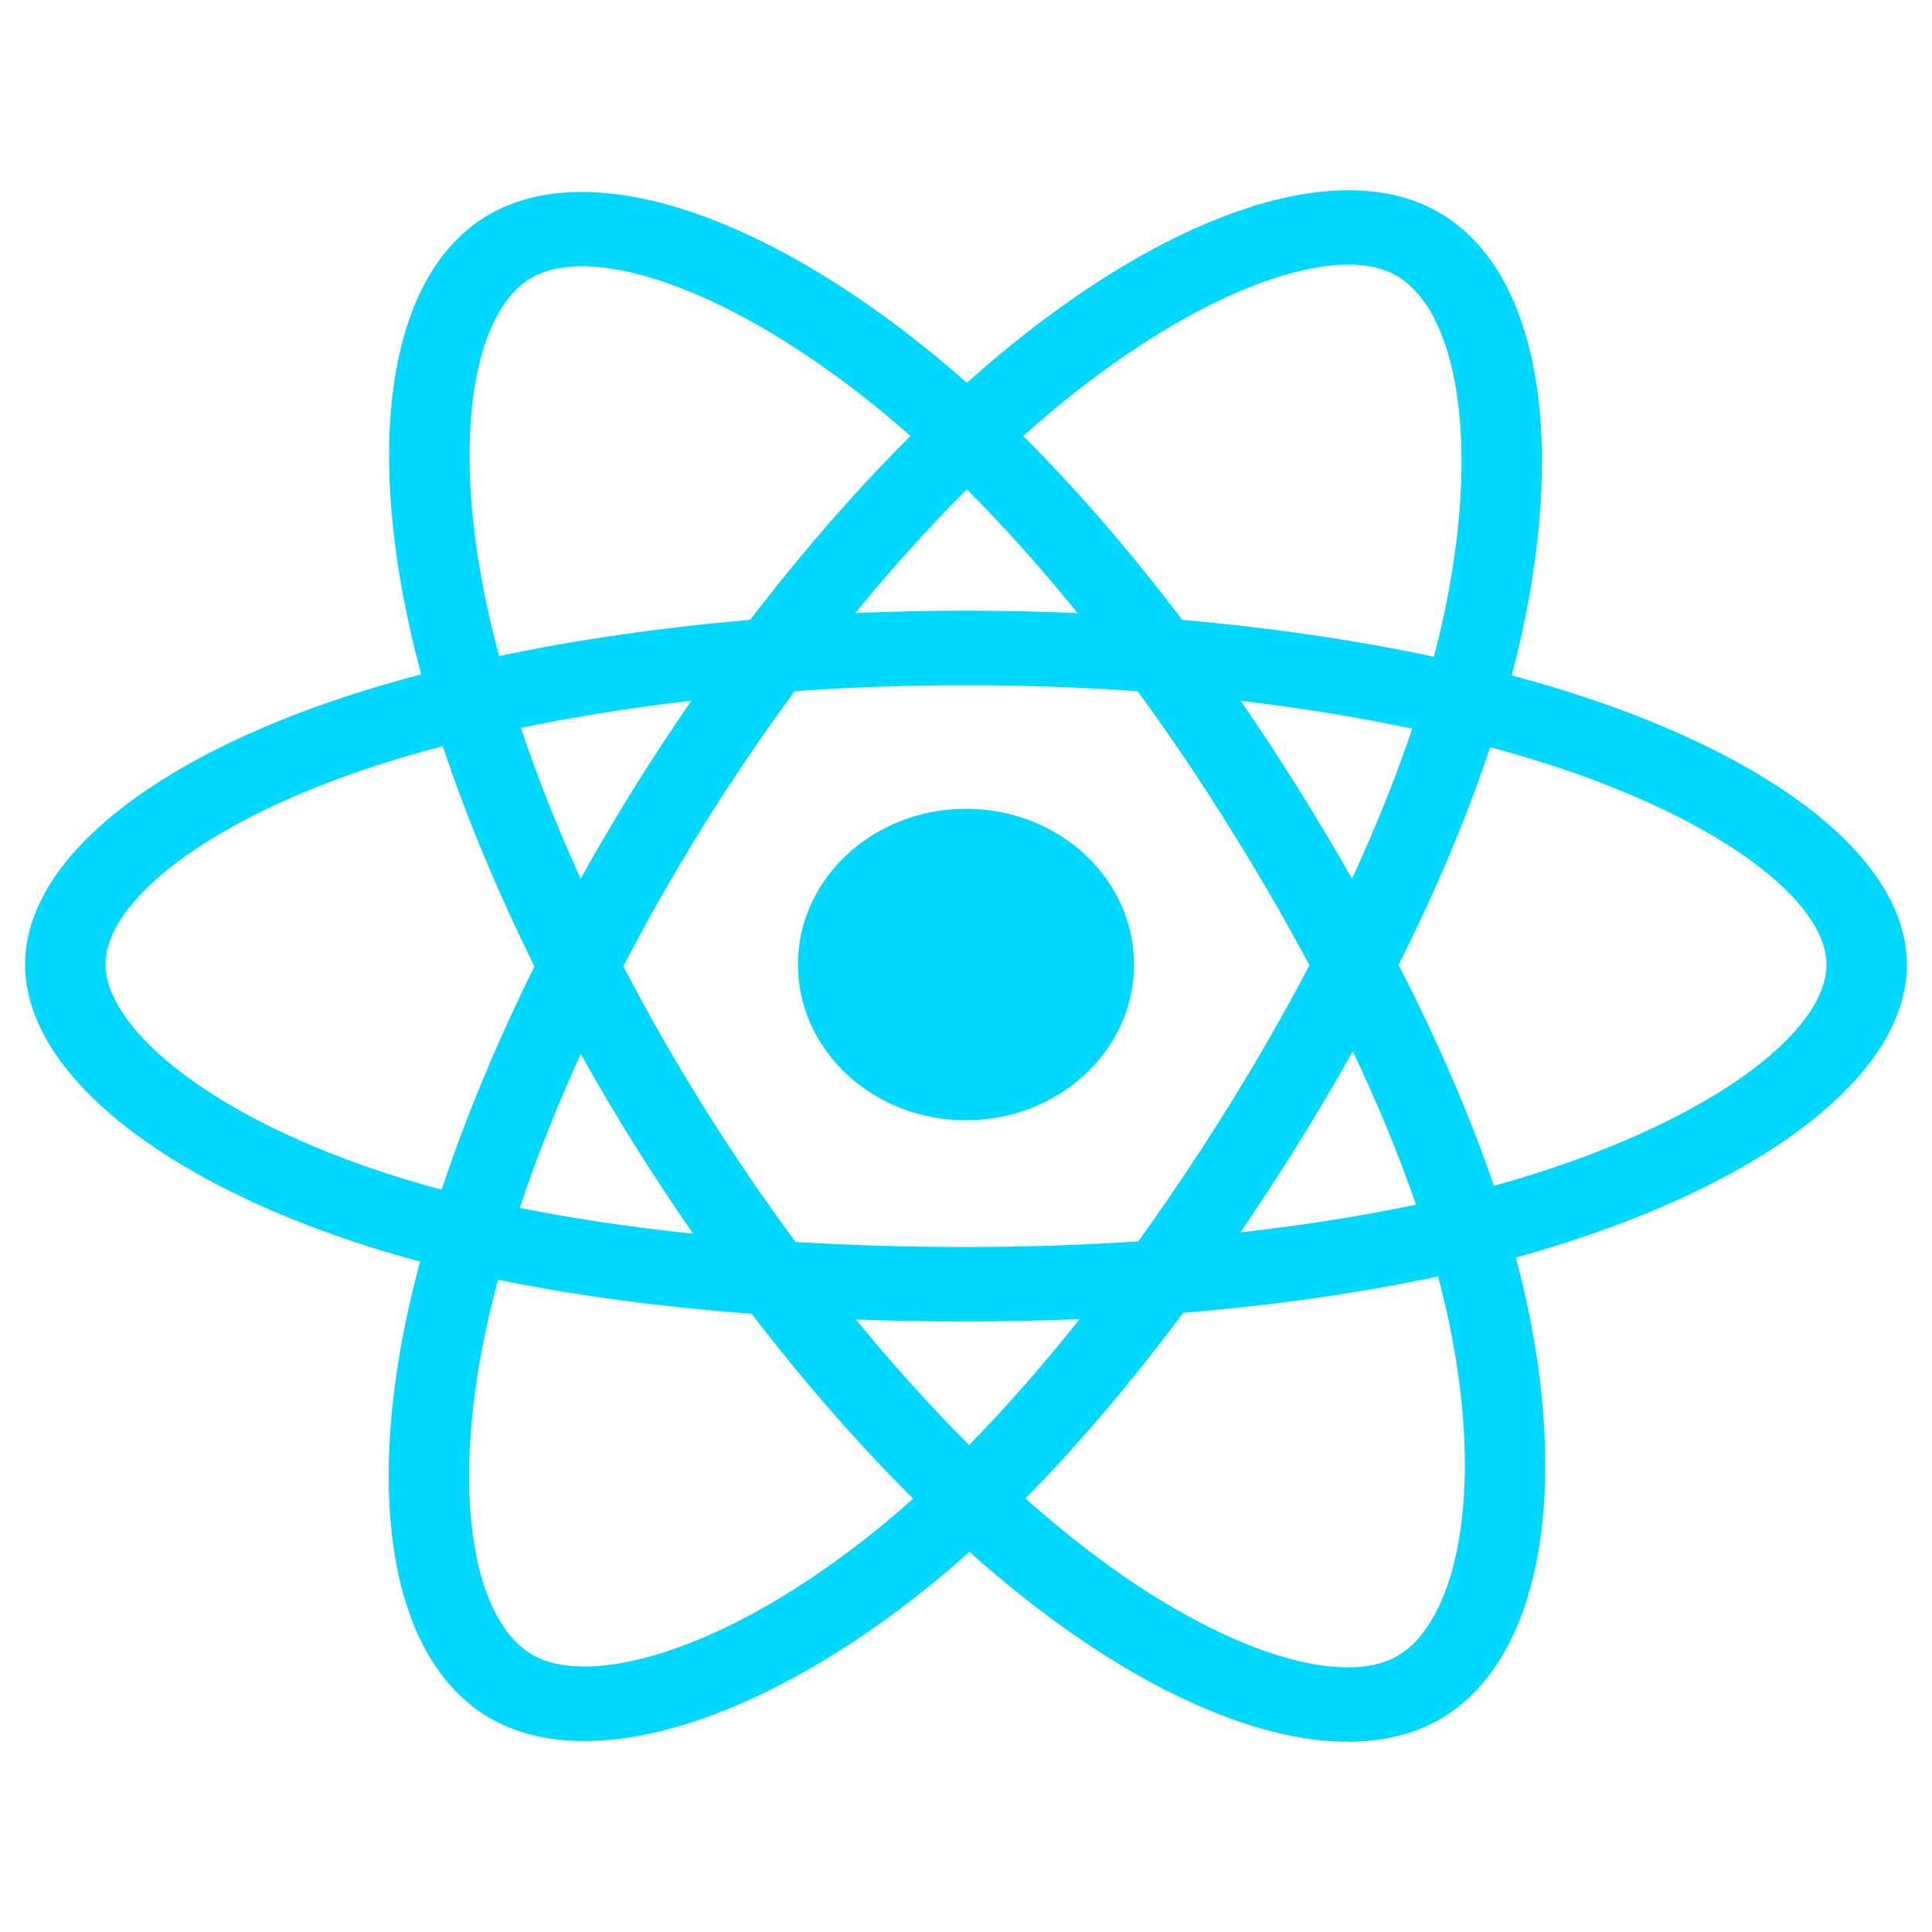 <?xml version="1.0" encoding="UTF-8" standalone="no"?><!DOCTYPE svg PUBLIC "-//W3C//DTD SVG 1.1//EN" "http://www.w3.org/Graphics/SVG/1.1/DTD/svg11.dtd"><svg width="100%" height="100%" viewBox="0 0 1000 1000" version="1.1" xmlns="http://www.w3.org/2000/svg" xmlns:xlink="http://www.w3.org/1999/xlink" xml:space="preserve" xmlns:serif="http://www.serif.com/" style="fill-rule:evenodd;clip-rule:evenodd;stroke-linejoin:round;stroke-miterlimit:2;"><g><g><path d="M813.822,358.764c-10.102,-3.222 -20.572,-6.272 -31.355,-9.156c1.773,-6.702 3.402,-13.316 4.848,-19.818c23.733,-106.761 8.214,-192.77 -44.778,-221.088c-50.812,-27.151 -133.91,1.16 -217.834,68.842c-8.07,6.509 -16.162,13.398 -24.255,20.619c-5.387,-4.778 -10.771,-9.393 -16.135,-13.81c-87.957,-72.369 -176.12,-102.869 -229.058,-74.47c-50.766,27.232 -65.799,108.087 -44.431,209.267c2.062,9.773 4.474,19.754 7.198,29.901c-12.475,3.282 -24.521,6.78 -36.046,10.503c-103.122,33.314 -168.977,85.529 -168.977,139.687c-0,55.935 70.698,112.039 178.105,146.059c8.473,2.686 17.269,5.225 26.332,7.633c-2.941,10.975 -5.498,21.729 -7.647,32.217c-20.371,99.425 -4.463,178.368 46.166,205.428c52.292,27.944 140.058,-0.78 225.515,-70.003c6.758,-5.472 13.534,-11.275 20.325,-17.357c8.804,7.856 17.589,15.288 26.332,22.261c82.779,66.008 164.534,92.662 215.114,65.529c52.242,-28.026 69.223,-112.833 47.178,-216.012c-1.682,-7.879 -3.641,-15.929 -5.84,-24.122c6.164,-1.689 12.213,-3.434 18.11,-5.246c111.66,-34.281 184.311,-89.704 184.311,-146.387c-0,-54.355 -67.982,-106.919 -173.178,-140.477Zm-24.217,250.267c-5.327,1.632 -10.79,3.212 -16.36,4.742c-12.327,-36.163 -28.962,-74.614 -49.32,-114.345c19.426,-38.782 35.421,-76.743 47.402,-112.67c9.965,2.673 19.632,5.49 28.954,8.462c90.129,28.755 145.111,71.264 145.111,104.021c-0,34.891 -59.376,80.185 -155.787,109.79Zm-40.003,73.454c9.748,45.626 11.137,86.876 4.684,119.122c-5.802,28.978 -17.467,48.295 -31.895,56.034c-30.692,16.461 -96.335,-4.94 -167.129,-61.389c-8.115,-6.474 -16.287,-13.38 -24.49,-20.696c27.447,-27.814 54.875,-60.148 81.645,-96.061c47.086,-3.871 91.571,-10.203 131.912,-18.845c1.986,7.429 3.752,14.713 5.273,21.835Zm-404.545,172.31c-29.989,9.812 -53.874,10.094 -68.313,2.38c-30.723,-16.419 -43.495,-79.807 -26.074,-164.832c1.998,-9.738 4.372,-19.74 7.111,-29.965c39.896,8.176 84.057,14.06 131.254,17.607c26.953,35.141 55.172,67.439 83.612,95.722c-6.213,5.557 -12.403,10.849 -18.555,15.838c-37.792,30.61 -75.66,52.328 -109.035,63.25Zm-140.496,-245.979c-47.494,-15.044 -86.716,-34.594 -113.6,-55.928c-24.16,-19.169 -36.354,-38.204 -36.354,-53.647c-0,-32.866 52.874,-74.786 141.063,-103.277c10.702,-3.459 21.903,-6.717 33.527,-9.777c12.19,36.738 28.177,75.15 47.471,113.992c-19.545,39.421 -35.761,78.443 -48.069,115.614c-8.286,-2.21 -16.314,-4.534 -24.038,-6.977Zm47.095,-297.07c-18.305,-86.69 -6.149,-152.08 24.445,-168.492c32.583,-17.481 104.636,7.442 180.582,69.932c4.855,3.994 9.728,8.172 14.614,12.498c-28.3,28.16 -56.26,60.215 -82.973,95.151c-45.809,3.935 -89.658,10.253 -129.972,18.718c-2.534,-9.449 -4.779,-18.732 -6.696,-27.807Zm420.14,96.135c-9.637,-15.425 -19.533,-30.487 -29.619,-45.14c31.077,3.642 60.852,8.476 88.813,14.389c-8.393,24.93 -18.856,50.995 -31.172,77.72c-8.838,-15.545 -18.183,-31.217 -28.022,-46.969Zm-171.333,-154.64c19.191,19.268 38.413,40.778 57.318,64.118c-19.05,-0.832 -38.336,-1.266 -57.782,-1.266c-19.263,0 -38.404,0.423 -57.336,1.245c18.924,-23.125 38.309,-44.607 57.8,-64.097Zm-172.428,154.907c-9.626,15.468 -18.799,31.055 -27.497,46.673c-12.114,-26.629 -22.482,-52.814 -30.947,-78.1c27.789,-5.761 57.424,-10.475 88.303,-14.047c-10.231,14.787 -20.207,29.958 -29.859,45.471l-0,0.003Zm30.746,230.411c-31.903,-3.3 -61.983,-7.767 -89.765,-13.373c8.603,-25.734 19.195,-52.48 31.572,-79.681c8.716,15.605 17.924,31.196 27.61,46.701l0.004,0c9.866,15.792 20.089,31.266 30.579,46.353Zm142.835,109.401c-19.723,-19.715 -39.393,-41.529 -58.603,-64.988c18.65,0.676 37.662,1.026 56.986,1.026c19.853,-0 39.478,-0.417 58.794,-1.213c-18.966,23.883 -38.115,45.728 -57.177,65.175Zm198.598,-203.844c13.019,27.497 23.992,54.102 32.705,79.399c-28.239,5.972 -58.729,10.781 -90.856,14.353c10.113,-14.847 20.092,-30.17 29.901,-45.926c9.919,-15.947 19.343,-31.914 28.25,-47.826Zm-64.292,28.562c-15.226,24.464 -30.86,47.815 -46.725,69.861c-28.905,1.915 -58.764,2.902 -89.198,2.902c-30.312,-0 -59.794,-0.875 -88.185,-2.581c-16.508,-22.335 -32.481,-45.756 -47.608,-69.971l0.004,0c-15.09,-24.151 -28.977,-48.506 -41.559,-72.724c12.578,-24.271 26.431,-48.654 41.433,-72.759l-0.004,0.003c15.04,-24.168 30.872,-47.477 47.228,-69.671c28.965,-2.03 58.672,-3.088 88.691,-3.088c30.156,-0 59.898,1.068 88.855,3.113c16.105,22.032 31.83,45.263 46.931,69.438c15.272,24.447 29.3,48.665 41.989,72.418c-12.651,24.161 -26.648,48.626 -41.852,73.059Zm85.834,-430.57c32.614,17.431 45.299,87.722 24.806,179.901c-1.308,5.881 -2.777,11.871 -4.379,17.942c-40.409,-8.641 -84.289,-15.068 -130.231,-19.063c-26.762,-35.317 -54.494,-67.425 -82.333,-95.222c7.484,-6.67 14.956,-13.034 22.402,-19.038c71.905,-57.987 139.115,-80.883 169.735,-64.52Zm-221.757,276.536c48.035,0 86.976,36.086 86.976,80.597c-0,44.512 -38.941,80.597 -86.976,80.597c-48.034,0 -86.975,-36.085 -86.975,-80.597c0,-44.511 38.941,-80.597 86.975,-80.597Z" style="fill:#00d8ff;fill-rule:nonzero;"/></g></g></svg>